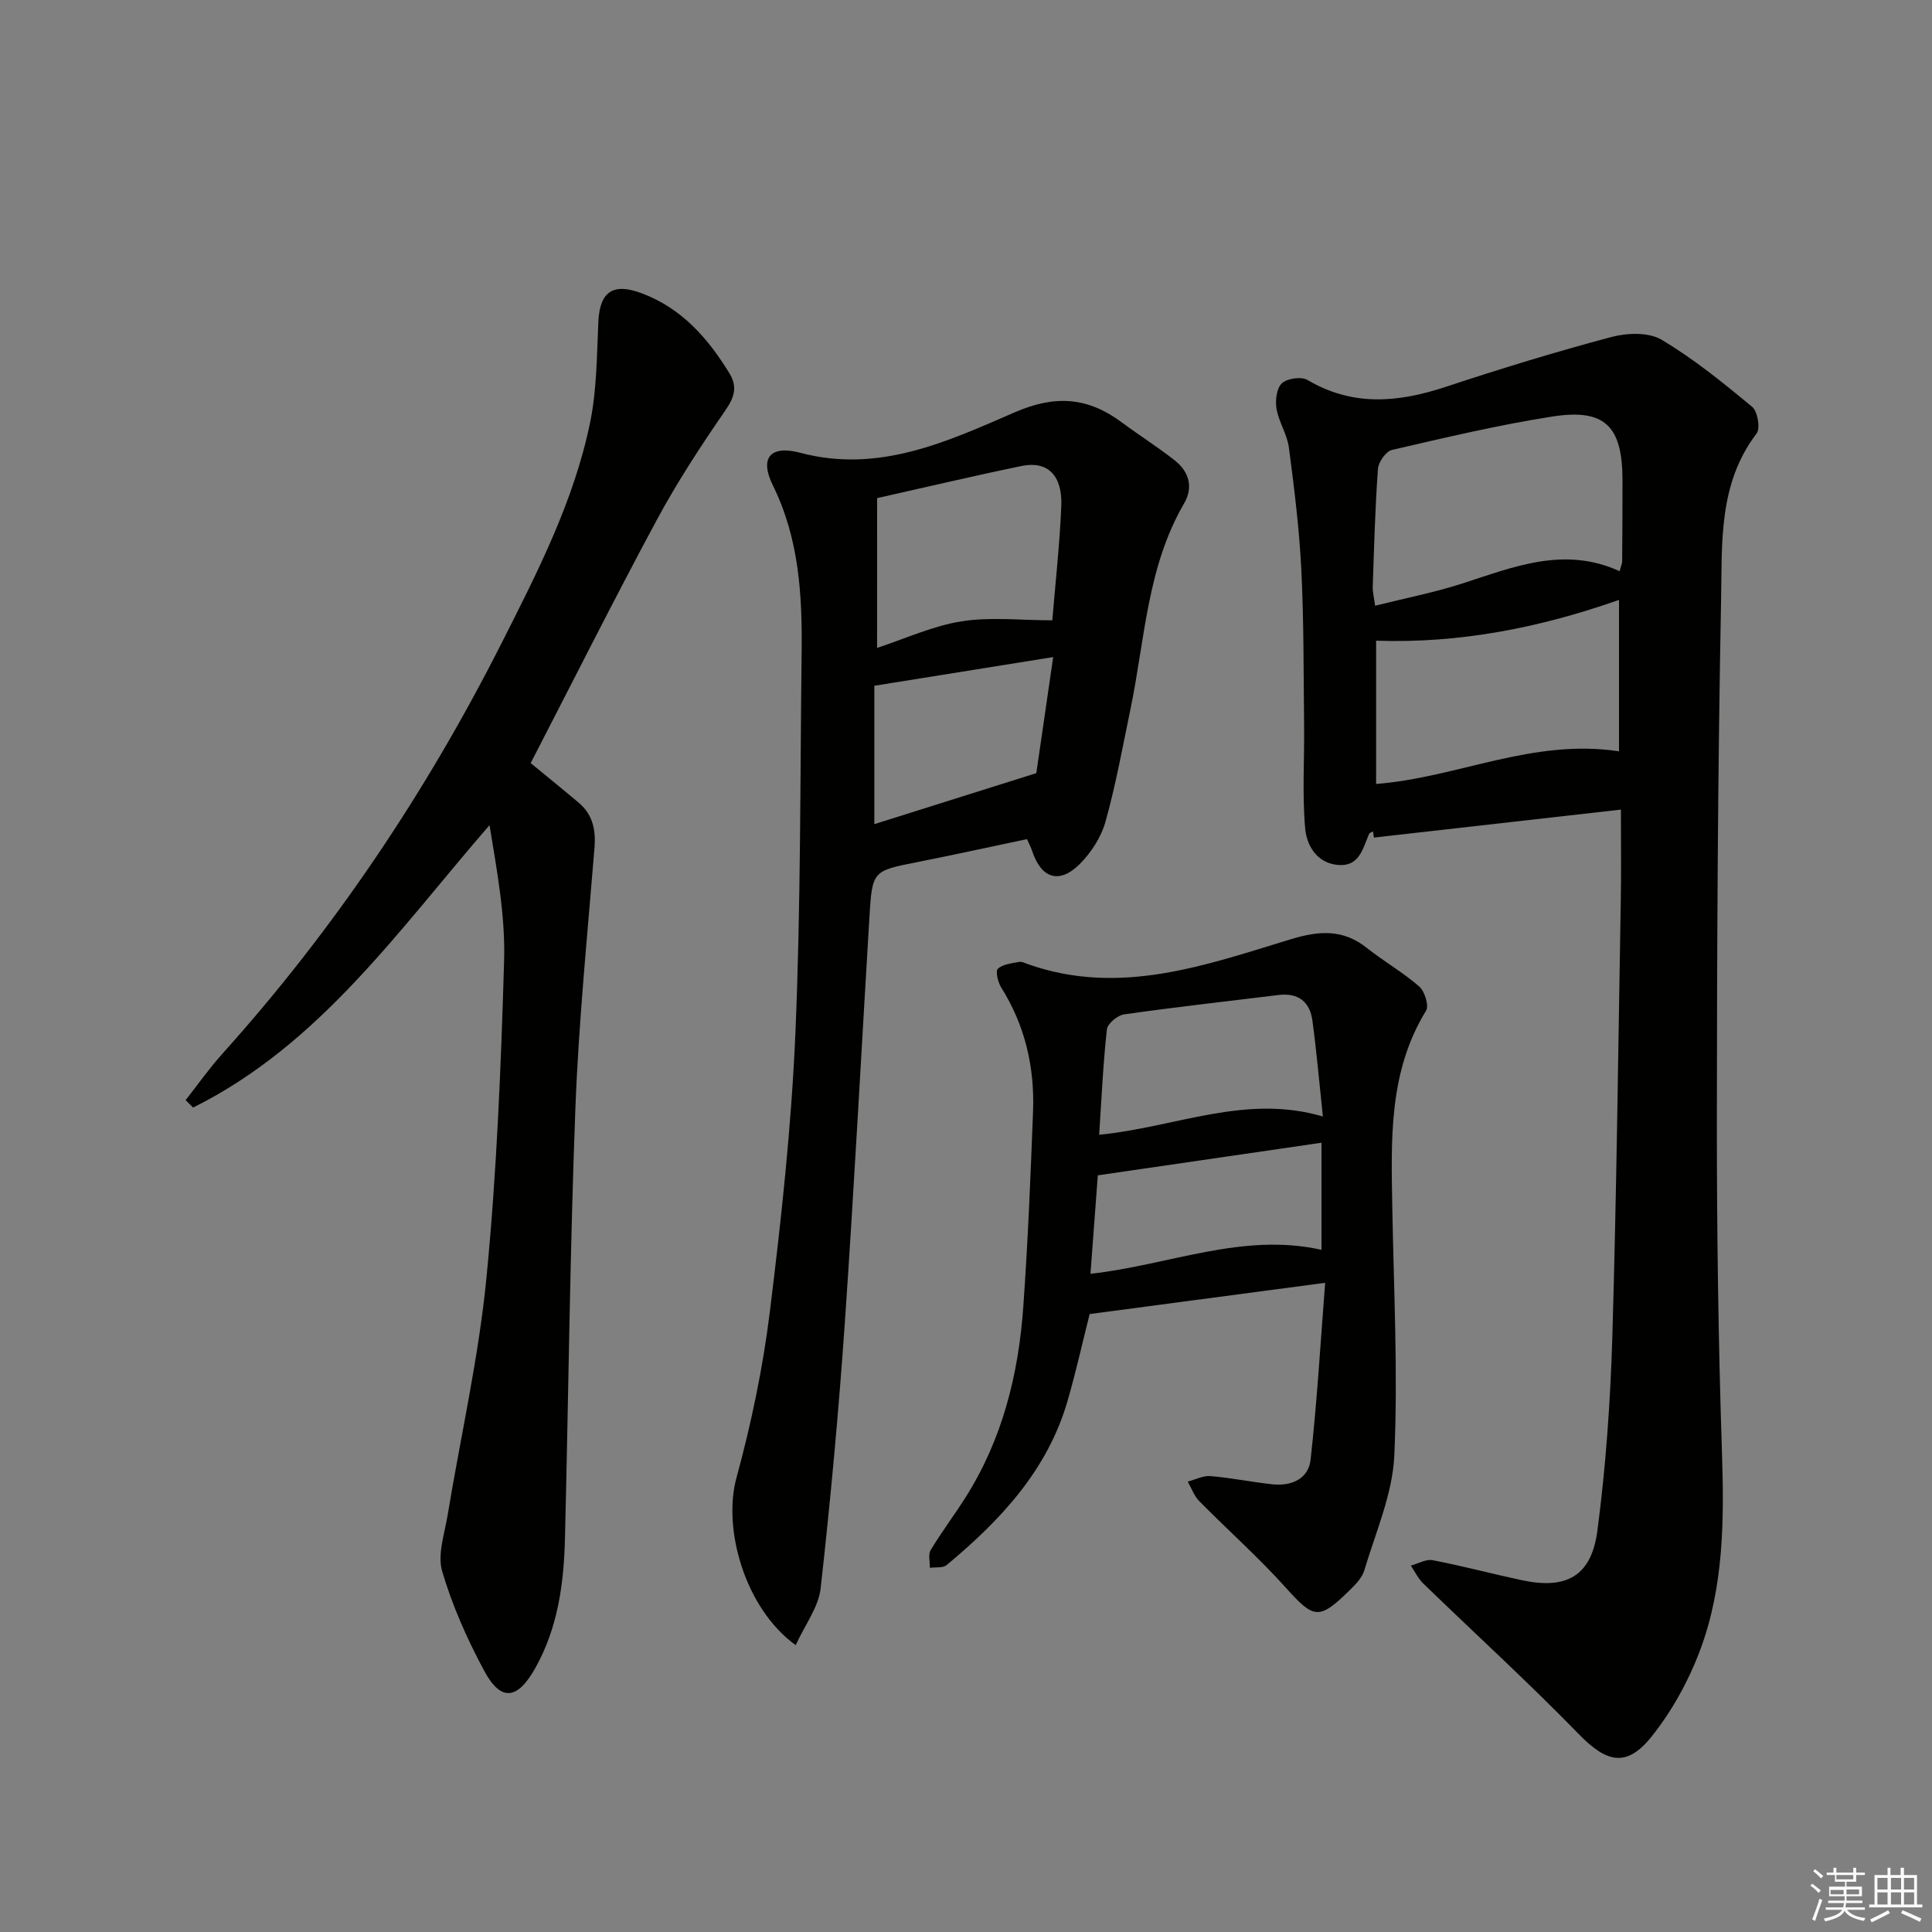 <svg enable-background="new 0 0 400 400" viewBox="0 0 400 400" xmlns="http://www.w3.org/2000/svg"><rect x="0" y="0" width="400" height="400" fill="#808080" stroke="none"/><g fill="#010100"><path d="m335.59 167.62c-17.8 2.02-34.48 3.91-51.15 5.79-.05-.42-.1-.85-.16-1.27-.28.16-.72.26-.82.5-1.31 3.01-1.99 6.83-6.44 6.44-4.42-.39-6.49-4.06-6.8-7.58-.62-7.04-.14-14.18-.22-21.27-.12-10.79-.04-21.6-.58-32.38-.42-8.42-1.47-16.83-2.57-25.2-.36-2.73-2.09-5.27-2.56-8.01-.29-1.72.01-4.27 1.11-5.29 1.11-1.02 4.04-1.43 5.32-.67 9.36 5.53 18.77 4.66 28.58 1.42 11.33-3.75 22.76-7.25 34.29-10.32 3.25-.87 7.72-1.04 10.4.55 6.67 3.95 12.77 8.93 18.77 13.89 1.14.94 1.74 4.48.92 5.54-7.95 10.39-7.12 22.72-7.35 34.49-.69 35.96-.85 71.94-.87 107.91-.01 22.81.3 45.63 1.05 68.42.46 14.05.42 28-4.59 41.25-2.36 6.26-5.76 12.41-9.92 17.64-5.21 6.56-9.36 5.49-15.12-.43-10.41-10.7-21.47-20.78-32.2-31.18-1.06-1.03-1.73-2.46-2.58-3.71 1.51-.41 3.13-1.4 4.51-1.13 6.18 1.19 12.28 2.82 18.44 4.14 9.27 1.98 14.43-.8 15.68-10.29 1.75-13.31 2.69-26.78 3.09-40.21.88-29.94 1.22-59.9 1.74-89.86.12-6.1.03-12.21.03-19.18zm-.27-49.36c.37-1.31.53-1.63.53-1.95.04-5.66.08-11.33.07-16.99-.03-11.15-3.67-14.79-14.61-13.07-11.13 1.75-22.12 4.36-33.11 6.9-1.25.29-2.81 2.51-2.91 3.93-.59 8.12-.8 16.28-1.08 24.42-.04 1.08.26 2.17.49 3.91 6.3-1.58 12.32-2.75 18.11-4.62 10.64-3.44 21.09-7.76 32.51-2.53zm-.12 37.29c0-10.53 0-20.71 0-31.35-16.3 5.73-32.88 9.04-50.29 8.45v29.66c16.9-1.32 32.35-9.47 50.29-6.76z"/><path d="m164.74 340.61c-10.54-7.62-15.14-24.09-12.27-34.62 3.09-11.32 5.51-22.93 6.94-34.58 2.36-19.11 4.45-38.32 5.27-57.54 1.12-26.27.97-52.59 1.29-78.89.14-11.84-.54-23.5-5.96-34.5-2.81-5.7-.52-8.38 5.71-6.73 16.23 4.31 30.44-2.34 44.43-8.41 8.44-3.66 15.17-3.06 22.15 2.14 3.6 2.68 7.41 5.07 10.92 7.84 2.93 2.32 3.91 5.53 1.94 8.9-7.69 13.19-8.12 28.22-11.11 42.61-1.62 7.79-3.03 15.64-5.17 23.29-.89 3.19-2.96 6.4-5.33 8.77-4.25 4.24-7.98 2.98-9.86-2.72-.26-.78-.65-1.51-1.06-2.44-7.6 1.6-15.14 3.26-22.72 4.76-9.3 1.84-9.33 1.78-9.92 11.65-1.68 27.87-3.15 55.76-5.07 83.61-1.27 18.38-2.96 36.75-5.01 55.06-.42 3.91-3.23 7.54-5.17 11.8zm16.85-206.47c5.88-1.92 11.54-4.56 17.48-5.5 5.98-.95 12.23-.21 18.8-.21.65-7.9 1.54-15.78 1.86-23.69.25-6.35-2.85-9.36-8.18-8.27-10 2.06-19.94 4.42-29.95 6.66-.01 9.92-.01 20.15-.01 31.01zm36.46 1.9c-12.72 2.04-24.47 3.93-37.03 5.94v28.65c10.86-3.42 21.47-6.76 33.54-10.56.96-6.6 2.16-14.88 3.49-24.03z"/><path d="m38.43 227.77c2.52-3.2 4.88-6.56 7.6-9.59 23.16-25.76 42.25-54.24 57.88-85.15 7.43-14.7 14.94-29.35 18.27-45.58 1.39-6.76 1.38-13.83 1.7-20.78.29-6.31 3.03-8.2 9.04-5.93 8.23 3.11 13.63 9.26 18.07 16.5 1.7 2.76 1.13 4.92-.77 7.66-5.06 7.34-9.98 14.84-14.2 22.68-8.9 16.52-17.31 33.3-26.15 50.41 2.88 2.37 6.43 5.24 9.92 8.18 2.94 2.47 3.6 5.65 3.29 9.41-1.46 18.02-3.28 36.04-3.96 54.09-1.12 29.59-1.42 59.22-2.15 88.83-.23 9.35-1.45 18.51-6.17 26.9-3.67 6.51-7.07 6.99-10.56.51-3.52-6.55-6.6-13.47-8.69-20.58-1.02-3.48.49-7.77 1.13-11.65 2.7-16.35 6.42-32.6 8.03-49.06 2.13-21.82 3.02-43.78 3.66-65.71.27-9.27-1.47-18.61-3.02-28.07-18.82 21.68-35.11 45.41-61.37 58.47-.51-.51-1.03-1.02-1.55-1.54z"/><path d="m274.36 265.59c-16.77 2.23-32.51 4.32-48.76 6.47-1.39 5.49-2.78 11.77-4.56 17.93-4.15 14.39-13.9 24.77-25.05 34.04-.78.65-2.29.4-3.47.57.03-1.24-.39-2.75.17-3.68 2.23-3.7 4.84-7.16 7.16-10.81 7.68-12.09 11.03-25.57 12.02-39.65.95-13.42 1.5-26.88 2.01-40.33.35-9.16-1.64-17.8-6.59-25.68-.68-1.09-1.23-3.38-.69-3.88 1.03-.96 2.87-1.12 4.41-1.42.58-.11 1.28.28 1.91.5 18.89 6.64 36.63.2 54.3-5.18 5.93-1.8 10.83-2.14 15.8 1.81 3.5 2.78 7.45 5.03 10.81 7.96 1.14 1 2.06 3.96 1.42 5.01-7.77 12.68-7.23 26.66-6.99 40.66.3 17.14 1.19 34.31.42 51.41-.36 8.02-3.87 15.93-6.22 23.82-.49 1.63-1.98 3.08-3.27 4.34-6.16 6.01-7.23 5.63-13.01-.8-5.63-6.27-11.98-11.89-17.9-17.9-1.06-1.08-1.59-2.67-2.37-4.03 1.57-.41 3.19-1.27 4.72-1.14 4.29.36 8.54 1.24 12.83 1.7 3.94.42 7.46-1.13 7.89-5.14 1.33-11.97 2.04-24.04 3.01-36.58zm-46.79-30.65c15.87-1.55 30.29-8.51 46.32-3.78-.76-7.11-1.31-13.51-2.17-19.86-.52-3.87-2.91-5.79-6.98-5.3-10.68 1.31-21.38 2.5-32.03 4.02-1.35.19-3.41 1.92-3.54 3.11-.79 7.17-1.11 14.4-1.6 21.81zm-1.8 28.79c16.47-1.85 31.47-8.62 47.83-4.97 0-7.42 0-14.78 0-22.17-15.51 2.26-30.7 4.47-46.31 6.75-.47 6.28-.98 13.18-1.52 20.39z"/></g><path d="m374.8 390.4.4-.4c.7.5 1.3 1 1.8 1.4l-.5.5c-.5-.6-1.1-1.1-1.7-1.5zm1 7.3-.6-.3c.5-1.4 1.1-2.8 1.5-4.3.2.1.4.2.6.3-.5 1.3-1 2.8-1.5 4.3zm-.4-10.3.4-.4c.4.3 1 .8 1.7 1.4l-.5.5c-.4-.5-1-1-1.6-1.5zm2.5.3h1.7v-1h.6v1h3.5v-1h.6v1h1.8v.5h-1.8v1.4h-2v1h3.2v2h-3.2v.9h3.3v.5h-3.4c0 .3-.1.6-.1.9h4v.5h-3.7c.7.9 1.9 1.5 3.8 1.7-.1.2-.2.4-.3.6-2.1-.4-3.5-1.1-4-2.1-.4 1-1.8 1.7-4 2.2-.1-.2-.2-.4-.3-.6 2.1-.4 3.4-1 3.8-1.8h-3.4v-.5h3.6c.1-.3.1-.6.2-.9h-3.3v-.5h3.4c0-.3 0-.6 0-.9h-3.2v-2h3.3v-1h-2.1v-1.4h-1.7v-.5zm1.1 3.5v1h2.7c0-.3 0-.4 0-.4 0-.1 0-.2 0-.2 0-.1 0-.2 0-.3h-2.7zm1.2-3v.9h3.5v-.9zm4.7 3h-2.6v.6.4h2.6z" fill="#fafafb"/><path d="m393.6 386.7h.6v1.5h2.7v6.1h1.1v.6h-11v-.6h1.1v-6.1h2.7v-1.5h.6v1.5h2.1v-1.5zm-2.7 8.8.4.6c-1.2.6-2.5 1.3-3.8 1.9-.1-.2-.2-.4-.3-.6 1.2-.6 2.5-1.2 3.7-1.9zm-2.2-6.7v2.4h2.1v-2.4zm0 3v2.5h2.1v-2.5zm2.8-3v2.4h2.1v-2.4zm0 3v2.5h2.1v-2.5zm6 6.1c-1.4-.7-2.7-1.3-3.9-1.8l.3-.6c1.5.6 2.7 1.2 3.9 1.7zm-1.2-9.1h-2.1v2.4h2.1zm-2.1 3v2.5h2.1v-2.5z" fill="#fafafb"/></svg>